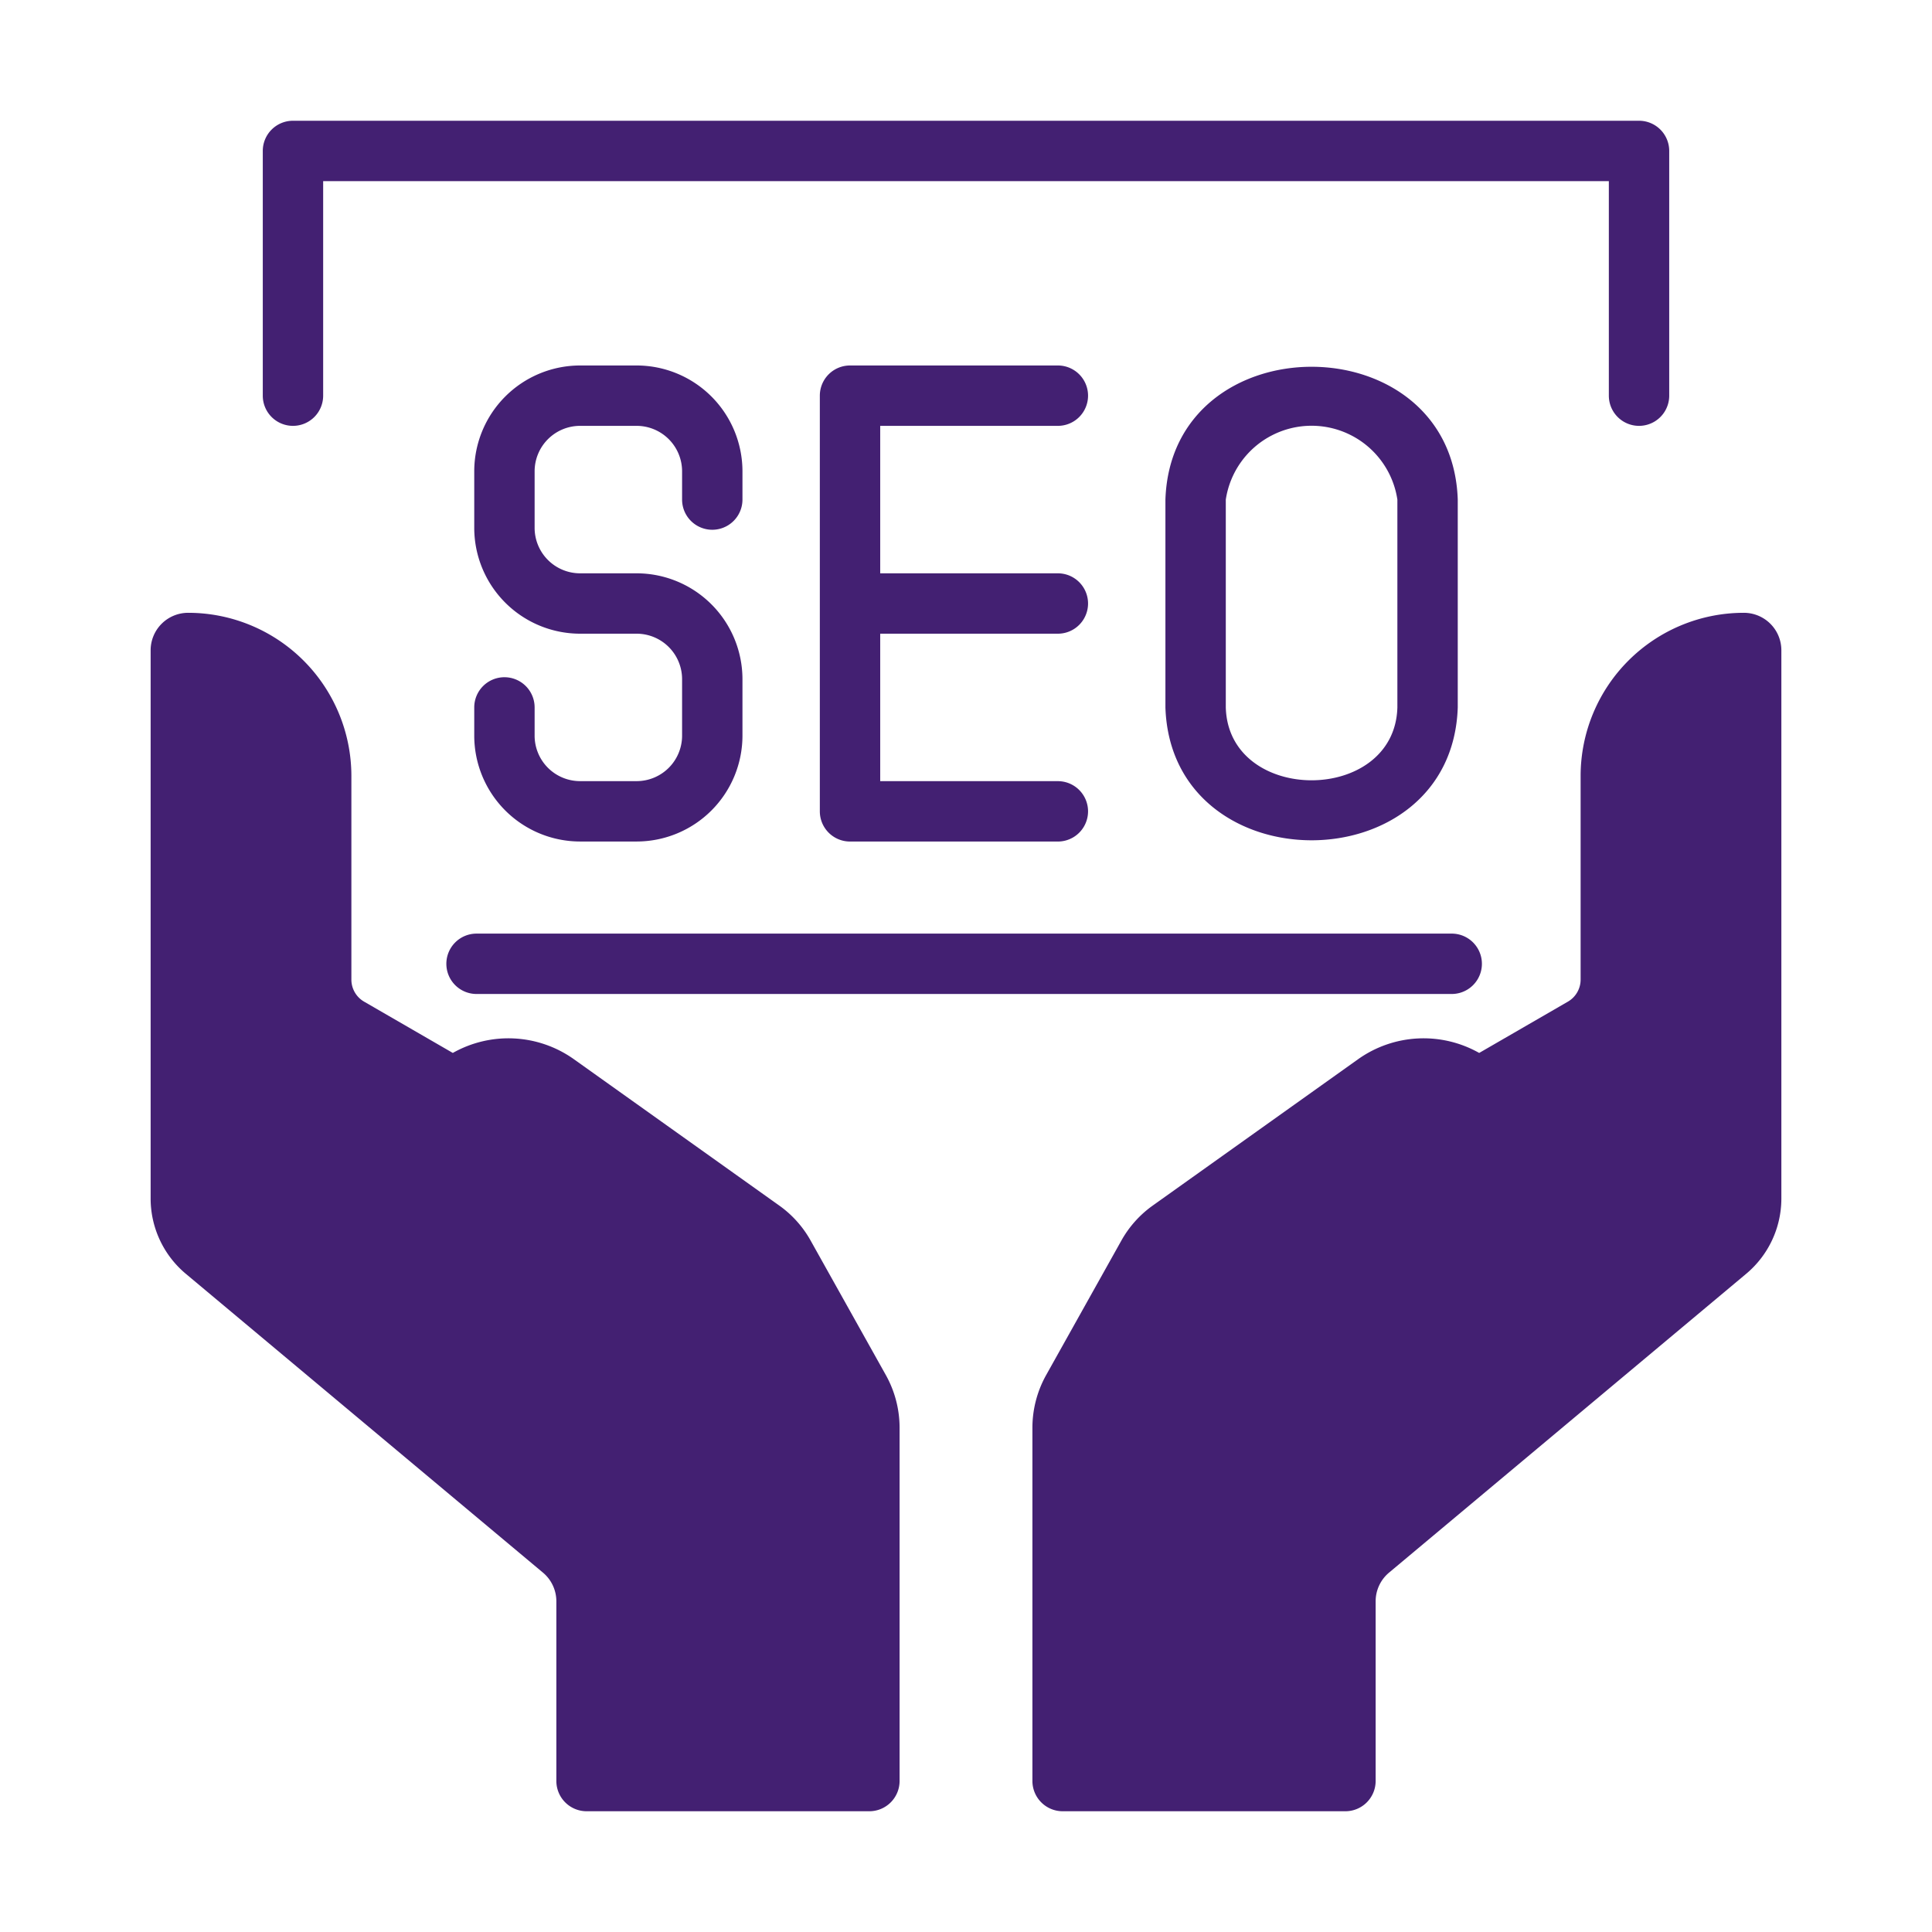    <svg xmlns="http://www.w3.org/2000/svg" version="1.1" xmlns:xlink="http://www.w3.org/1999/xlink"
                            width="100" height="100" x="0" y="0" viewBox="0 0 64 64"
                            style="enable-background:new 0 0 512 512" xml:space="preserve" class="">
                            <g>
                                <path
                                    d="M57.76 20.3a5.407 5.407 0 0 0-5.4 5.39v6.76a.844.844 0 0 1-.42.73L49 34.88a3.744 3.744 0 0 0-4 .2l-6.82 4.86a3.547 3.547 0 0 0-1.03 1.15l-2.5 4.47a3.588 3.588 0 0 0-.45 1.72V59a1.003 1.003 0 0 0 1 1h9.37a1.003 1.003 0 0 0 1-1v-5.95a1.239 1.239 0 0 1 .45-.96l11.82-9.89a3.251 3.251 0 0 0 1.17-2.49V21.54a1.242 1.242 0 0 0-1.25-1.24zM26.85 41.09a3.547 3.547 0 0 0-1.03-1.15L19 35.08a3.744 3.744 0 0 0-4-.2l-2.94-1.7a.844.844 0 0 1-.42-.73v-6.76a5.407 5.407 0 0 0-5.4-5.39 1.242 1.242 0 0 0-1.25 1.24v18.17a3.251 3.251 0 0 0 1.17 2.49l11.82 9.89a1.239 1.239 0 0 1 .45.96V59a1.003 1.003 0 0 0 1 1h9.37a1.003 1.003 0 0 0 1-1V47.28a3.588 3.588 0 0 0-.45-1.72zM35.043 14.107a1 1 0 0 0 0-2h-6.885a1 1 0 0 0-1 1v13.77a1 1 0 0 0 1 1h6.885a1 1 0 0 0 0-2h-5.885v-4.885h5.885a1 1 0 0 0 0-2h-5.885v-4.885zM16.71 22.434a1 1 0 0 0-1 1v.938a3.509 3.509 0 0 0 3.505 3.504h1.875a3.509 3.509 0 0 0 3.505-3.504v-1.875a3.509 3.509 0 0 0-3.505-3.505h-1.875a1.507 1.507 0 0 1-1.505-1.505v-1.875a1.507 1.507 0 0 1 1.505-1.505h1.875a1.507 1.507 0 0 1 1.505 1.505v.937a1 1 0 0 0 2 0v-.937a3.509 3.509 0 0 0-3.505-3.505h-1.875a3.509 3.509 0 0 0-3.505 3.505v1.875a3.509 3.509 0 0 0 3.505 3.505h1.875a1.507 1.507 0 0 1 1.505 1.505v1.875a1.507 1.507 0 0 1-1.505 1.504h-1.875a1.507 1.507 0 0 1-1.505-1.504v-.938a1 1 0 0 0-1-1zM48.29 23.434V16.55c-.195-5.866-9.488-5.868-9.684 0v6.885c.195 5.867 9.489 5.868 9.684 0zm-7.684 0V16.55a2.874 2.874 0 0 1 5.684 0v6.885c-.09 3.216-5.594 3.219-5.684 0z"
                                    fill="#432072" opacity="1" data-original="#000000" class=""></path>
                                <path
                                    d="M9.705 14.107a1 1 0 0 0 1-1V6h42.59v7.107a1 1 0 0 0 2 0V5a1 1 0 0 0-1-1H9.705a1 1 0 0 0-1 1v8.107a1 1 0 0 0 1 1zM14.786 31.927a1 1 0 0 0 1 1H48.09a1 1 0 0 0 0-2H15.786a1 1 0 0 0-1 1z"
                                    fill="#432072" opacity="1" data-original="#000000" class=""></path>
                            </g>
                        </svg>
